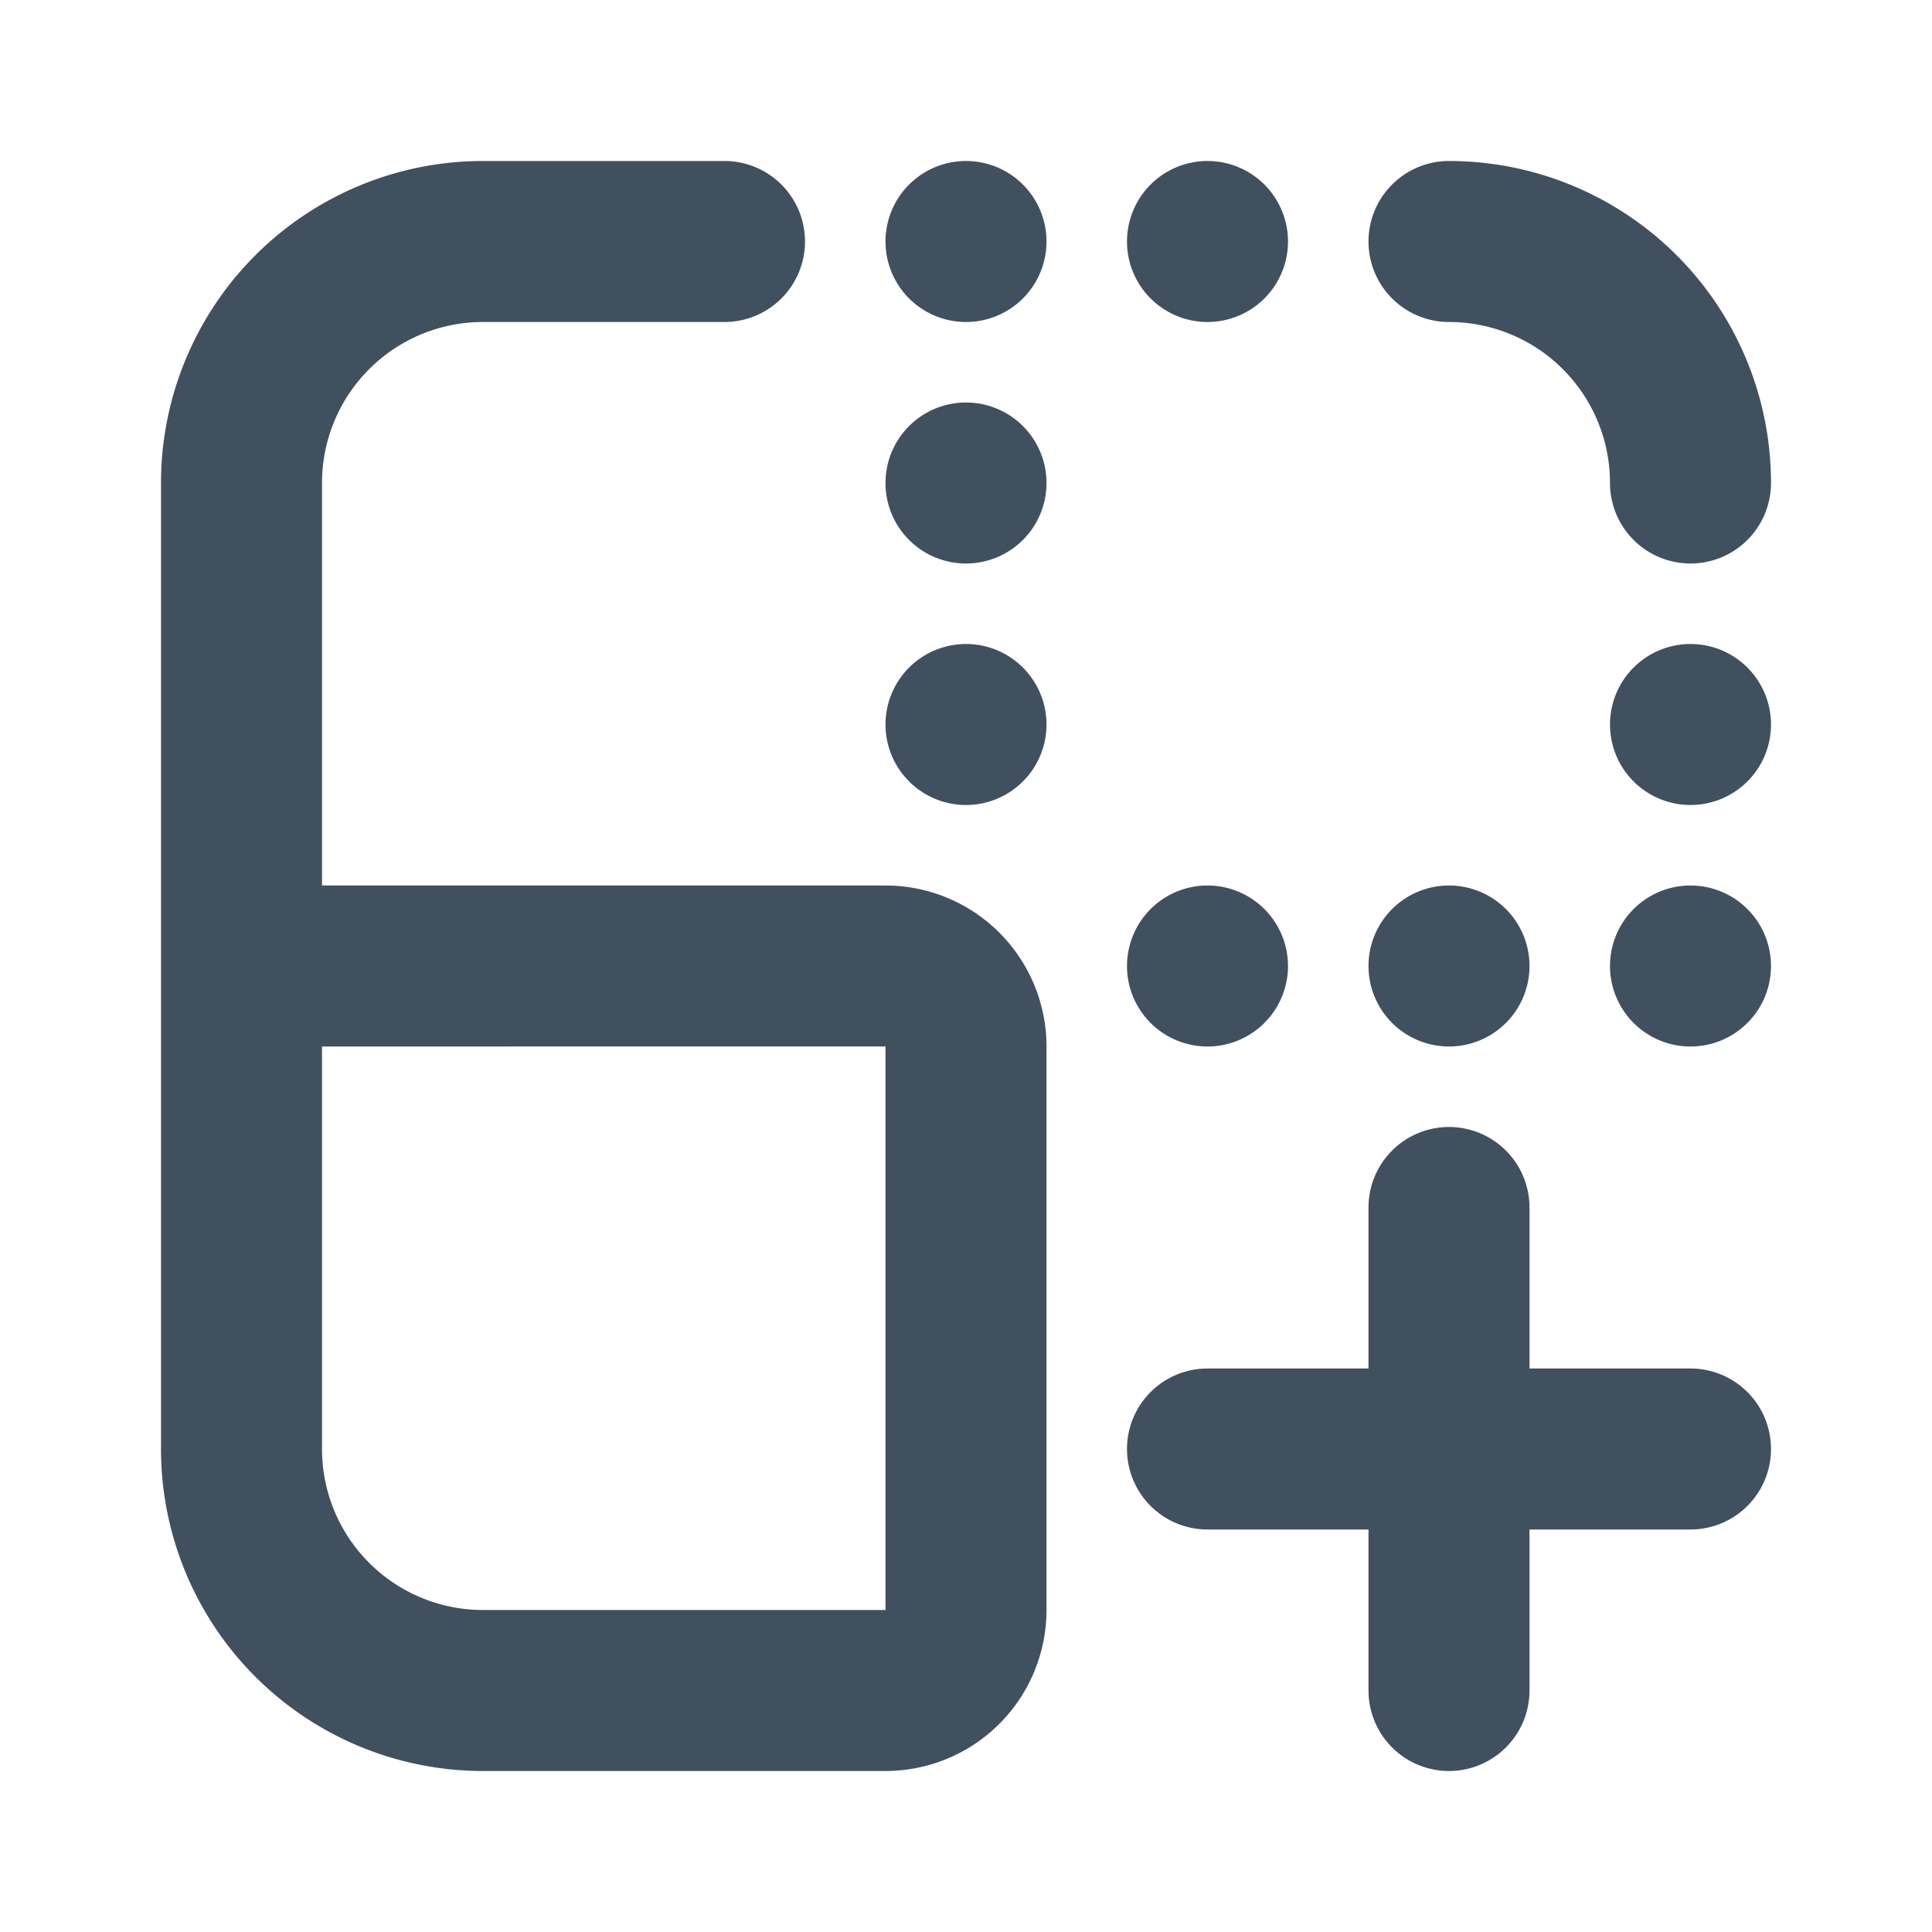 <svg id="ic_aview_on_24" xmlns="http://www.w3.org/2000/svg" width="24" height="24" viewBox="0 0 24 24">
  <rect id="backplate" width="24" height="24" fill="none"/>
  <path id="icon" d="M48,412h0a1,1,0,0,1-1-1v-2H45a1,1,0,0,1-1-1h0a1,1,0,0,1,1-1h2v-2a1,1,0,0,1,1-1h0a1,1,0,0,1,1,1v2h2a1,1,0,0,1,1,1h0a1,1,0,0,1-1,1H49v2A1,1,0,0,1,48,412Zm-5-13h0a1,1,0,0,0-1-1h0a1,1,0,0,0-1,1h0a1,1,0,0,0,1,1h0A1,1,0,0,0,43,399Zm0-3h0a1,1,0,0,0-1-1h0a1,1,0,0,0-1,1h0a1,1,0,0,0,1,1h0A1,1,0,0,0,43,396Zm2,5h0a1,1,0,0,0-1,1h0a1,1,0,0,0,1,1h0a1,1,0,0,0,1-1h0A1,1,0,0,0,45,401Zm3,0h0a1,1,0,0,0-1,1h0a1,1,0,0,0,1,1h0a1,1,0,0,0,1-1h0A1,1,0,0,0,48,401Zm2,1h0a1,1,0,0,0,1,1h0a1,1,0,0,0,1-1h0a1,1,0,0,0-1-1h0A1,1,0,0,0,50,402Zm2-3h0a1,1,0,0,0-1-1h0a1,1,0,0,0-1,1h0a1,1,0,0,0,1,1h0A1,1,0,0,0,52,399Zm-2-3h0a1,1,0,0,0,1,1h0a1,1,0,0,0,1-1h0a4,4,0,0,0-4-4h0a1,1,0,0,0-1,1h0a1,1,0,0,0,1,1h0A2,2,0,0,1,50,396Zm-5-4h0a1,1,0,0,0-1,1h0a1,1,0,0,0,1,1h0a1,1,0,0,0,1-1h0A1,1,0,0,0,45,392Zm-4,1h0a1,1,0,0,0,1,1h0a1,1,0,0,0,1-1h0a1,1,0,0,0-1-1h0A1,1,0,0,0,41,393Zm0,8h0a2,2,0,0,1,2,2h0v7a2,2,0,0,1-2,2H36a4,4,0,0,1-4-4V396a4,4,0,0,1,4-4h3a1,1,0,0,1,1,1h0a1,1,0,0,1-1,1H36a2,2,0,0,0-2,2v5h7Zm0,2H34v5a2,2,0,0,0,2,2h5Z" transform="translate(-30 -390)" fill="#41505e"/>
</svg>
